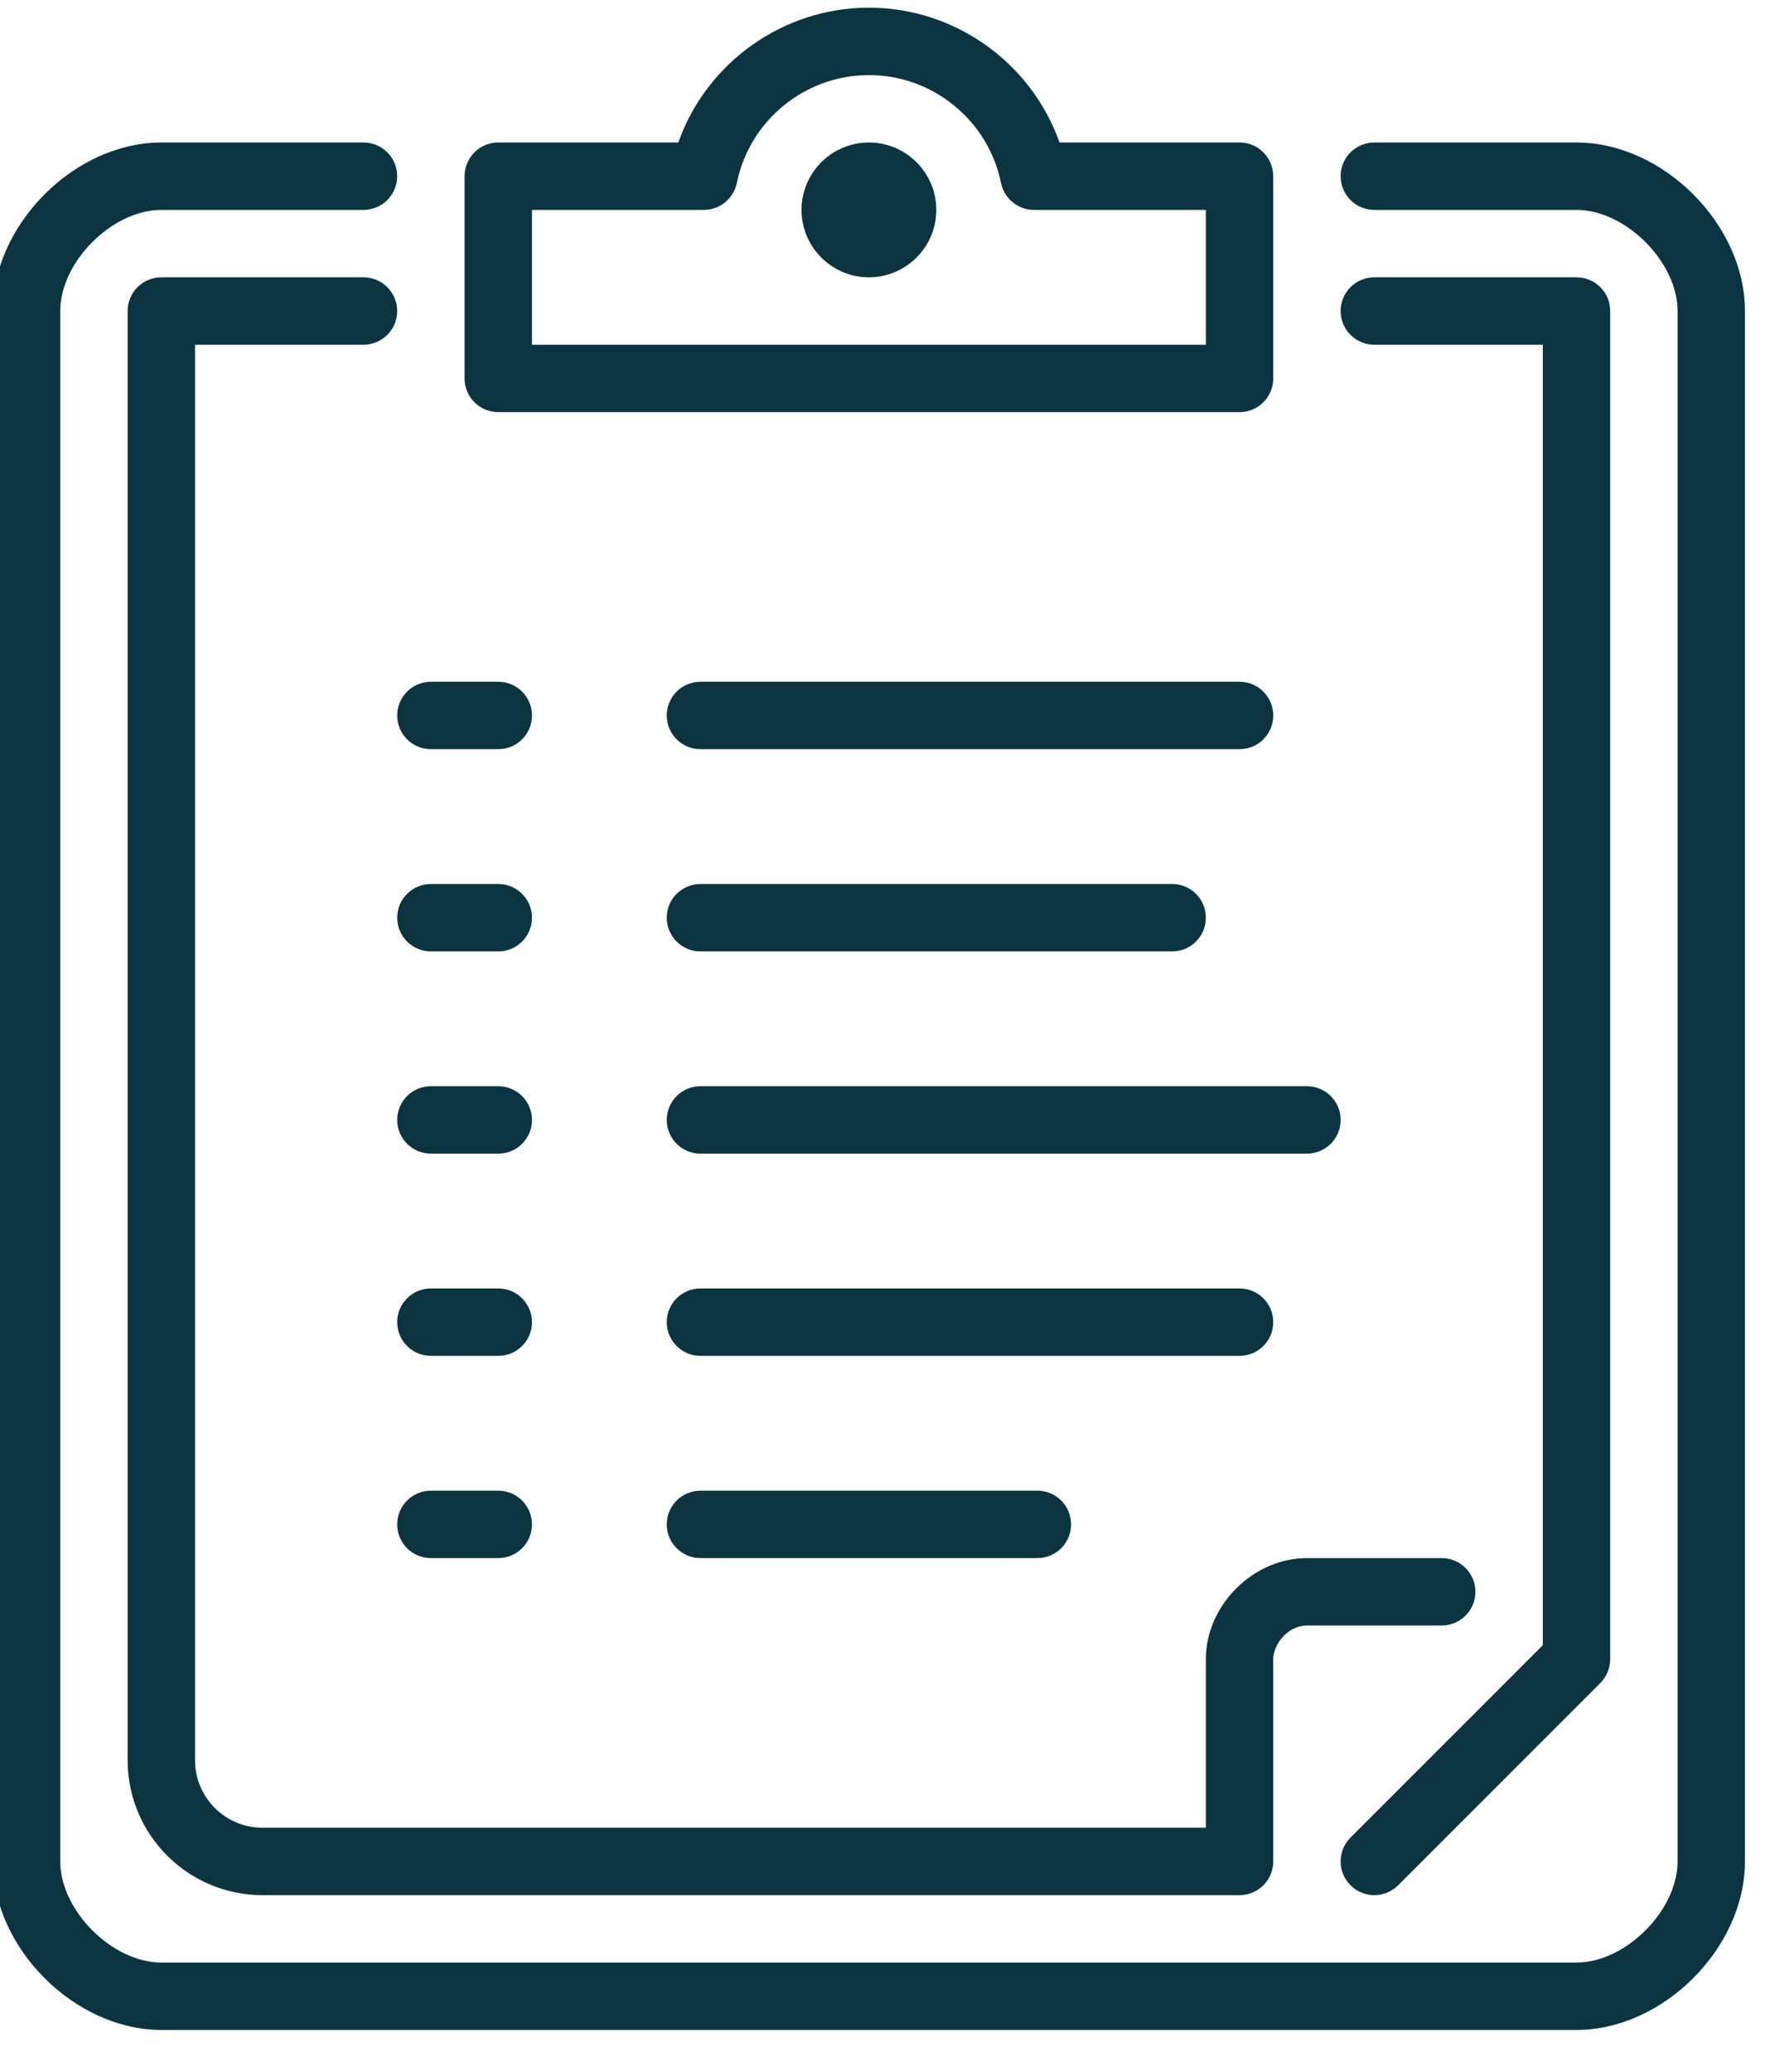 <?xml version="1.0" encoding="UTF-8" standalone="no"?>
<!DOCTYPE svg PUBLIC "-//W3C//DTD SVG 1.1//EN" "http://www.w3.org/Graphics/SVG/1.1/DTD/svg11.dtd">
<svg width="100%" height="100%" viewBox="0 0 36 42" version="1.1" xmlns="http://www.w3.org/2000/svg" xmlns:xlink="http://www.w3.org/1999/xlink" xml:space="preserve" xmlns:serif="http://www.serif.com/" style="fill-rule:evenodd;clip-rule:evenodd;stroke-linejoin:round;stroke-miterlimit:2;">
    <g transform="matrix(1,0,0,1,-3430.62,-831.436)">
        <g transform="matrix(1.083,0,0,1.56,2580.76,-285.384)">
            <g id="_1291737_document_file_notepad_report_survey_icon.svg" serif:id="1291737_document_file_notepad_report_survey_icon.svg" transform="matrix(0.631,0,0,0.438,801,729.15)">
                <g transform="matrix(1,0,0,1,-26,-30)">
                    <g transform="matrix(1,0,0,1,-4,0)">
                        <g id="People">
                            <g id="Icon-4">
                                <path id="notepad" d="M25,46L35,46C35.553,46 36,45.552 36,45C36,44.448 35.553,44 35,44L25,44C24.447,44 24,44.448 24,45C24,45.552 24.447,46 25,46ZM25,40L41,40C41.553,40 42,39.552 42,39C42,38.448 41.553,38 41,38L25,38C24.447,38 24,38.448 24,39C24,39.552 24.447,40 25,40ZM24,33C24,33.552 24.447,34 25,34L43,34C43.553,34 44,33.552 44,33C44,32.448 43.553,32 43,32L25,32C24.447,32 24,32.448 24,33ZM25,28L39,28C39.553,28 40,27.552 40,27C40,26.448 39.553,26 39,26L25,26C24.447,26 24,26.448 24,27C24,27.552 24.447,28 25,28ZM25,22L41,22C41.553,22 42,21.552 42,21C42,20.448 41.553,20 41,20L25,20C24.447,20 24,20.448 24,21C24,21.552 24.447,22 25,22ZM19,44L17,44C16.447,44 16,44.448 16,45C16,45.552 16.447,46 17,46L19,46C19.553,46 20,45.552 20,45C20,44.448 19.553,44 19,44ZM19,38L17,38C16.447,38 16,38.448 16,39C16,39.552 16.447,40 17,40L19,40C19.553,40 20,39.552 20,39C20,38.448 19.553,38 19,38ZM19,32L17,32C16.447,32 16,32.448 16,33C16,33.552 16.447,34 17,34L19,34C19.553,34 20,33.552 20,33C20,32.448 19.553,32 19,32ZM19,26L17,26C16.447,26 16,26.448 16,27C16,27.552 16.447,28 17,28L19,28C19.553,28 20,27.552 20,27C20,26.448 19.553,26 19,26ZM17,22L19,22C19.553,22 20,21.552 20,21C20,20.448 19.553,20 19,20L17,20C16.447,20 16,20.448 16,21C16,21.552 16.447,22 17,22ZM20,10L40,10L40,6L34.899,6C34.424,6 34.014,5.665 33.92,5.199C33.543,3.345 31.895,2 30,2C28.105,2 26.457,3.345 26.08,5.199C25.986,5.665 25.576,6 25.101,6L20,6L20,10ZM18,11L18,5C18,4.448 18.447,4 19,4L24.343,4C25.178,1.64 27.439,0 30,0C32.561,0 34.822,1.64 35.657,4L41,4C41.553,4 42,4.448 42,5L42,11C42,11.552 41.553,12 41,12L19,12C18.447,12 18,11.552 18,11ZM30,4C28.897,4 28,4.897 28,6C28,7.103 28.897,8 30,8C31.103,8 32,7.103 32,6C32,4.897 31.103,4 30,4ZM45,56C45.256,56 45.512,55.902 45.707,55.707L51.707,49.707C51.895,49.52 52,49.265 52,49L52,9C52,8.448 51.553,8 51,8L45,8C44.447,8 44,8.448 44,9C44,9.552 44.447,10 45,10L50,10L50,48.586L44.293,54.293C43.902,54.684 43.902,55.316 44.293,55.707C44.488,55.902 44.744,56 45,56ZM15,8L9,8C8.447,8 8,8.448 8,9L8,52C8,54.206 9.794,56 12,56L41,56C41.553,56 42,55.552 42,55L42,49C42,48.547 42.446,48 43,48L47,48C47.553,48 48,47.552 48,47C48,46.448 47.553,46 47,46L43,46C41.402,46 40,47.402 40,49L40,54L12,54C10.897,54 10,53.103 10,52L10,10L15,10C15.553,10 16,9.552 16,9C16,8.448 15.553,8 15,8ZM56,9L56,55C56,57.57 53.57,60 51,60L9,60C6.43,60 4,57.57 4,55L4,9C4,6.43 6.43,4 9,4L15,4C15.553,4 16,4.448 16,5C16,5.552 15.553,6 15,6L9,6C7.542,6 6,7.542 6,9L6,55C6,56.458 7.542,58 9,58L51,58C52.458,58 54,56.458 54,55L54,9C54,7.542 52.458,6 51,6L45,6C44.447,6 44,5.552 44,5C44,4.448 44.447,4 45,4L51,4C53.57,4 56,6.43 56,9Z" style="fill:rgb(12,52,64);"/>
                            </g>
                        </g>
                    </g>
                </g>
            </g>
        </g>
    </g>
</svg>
